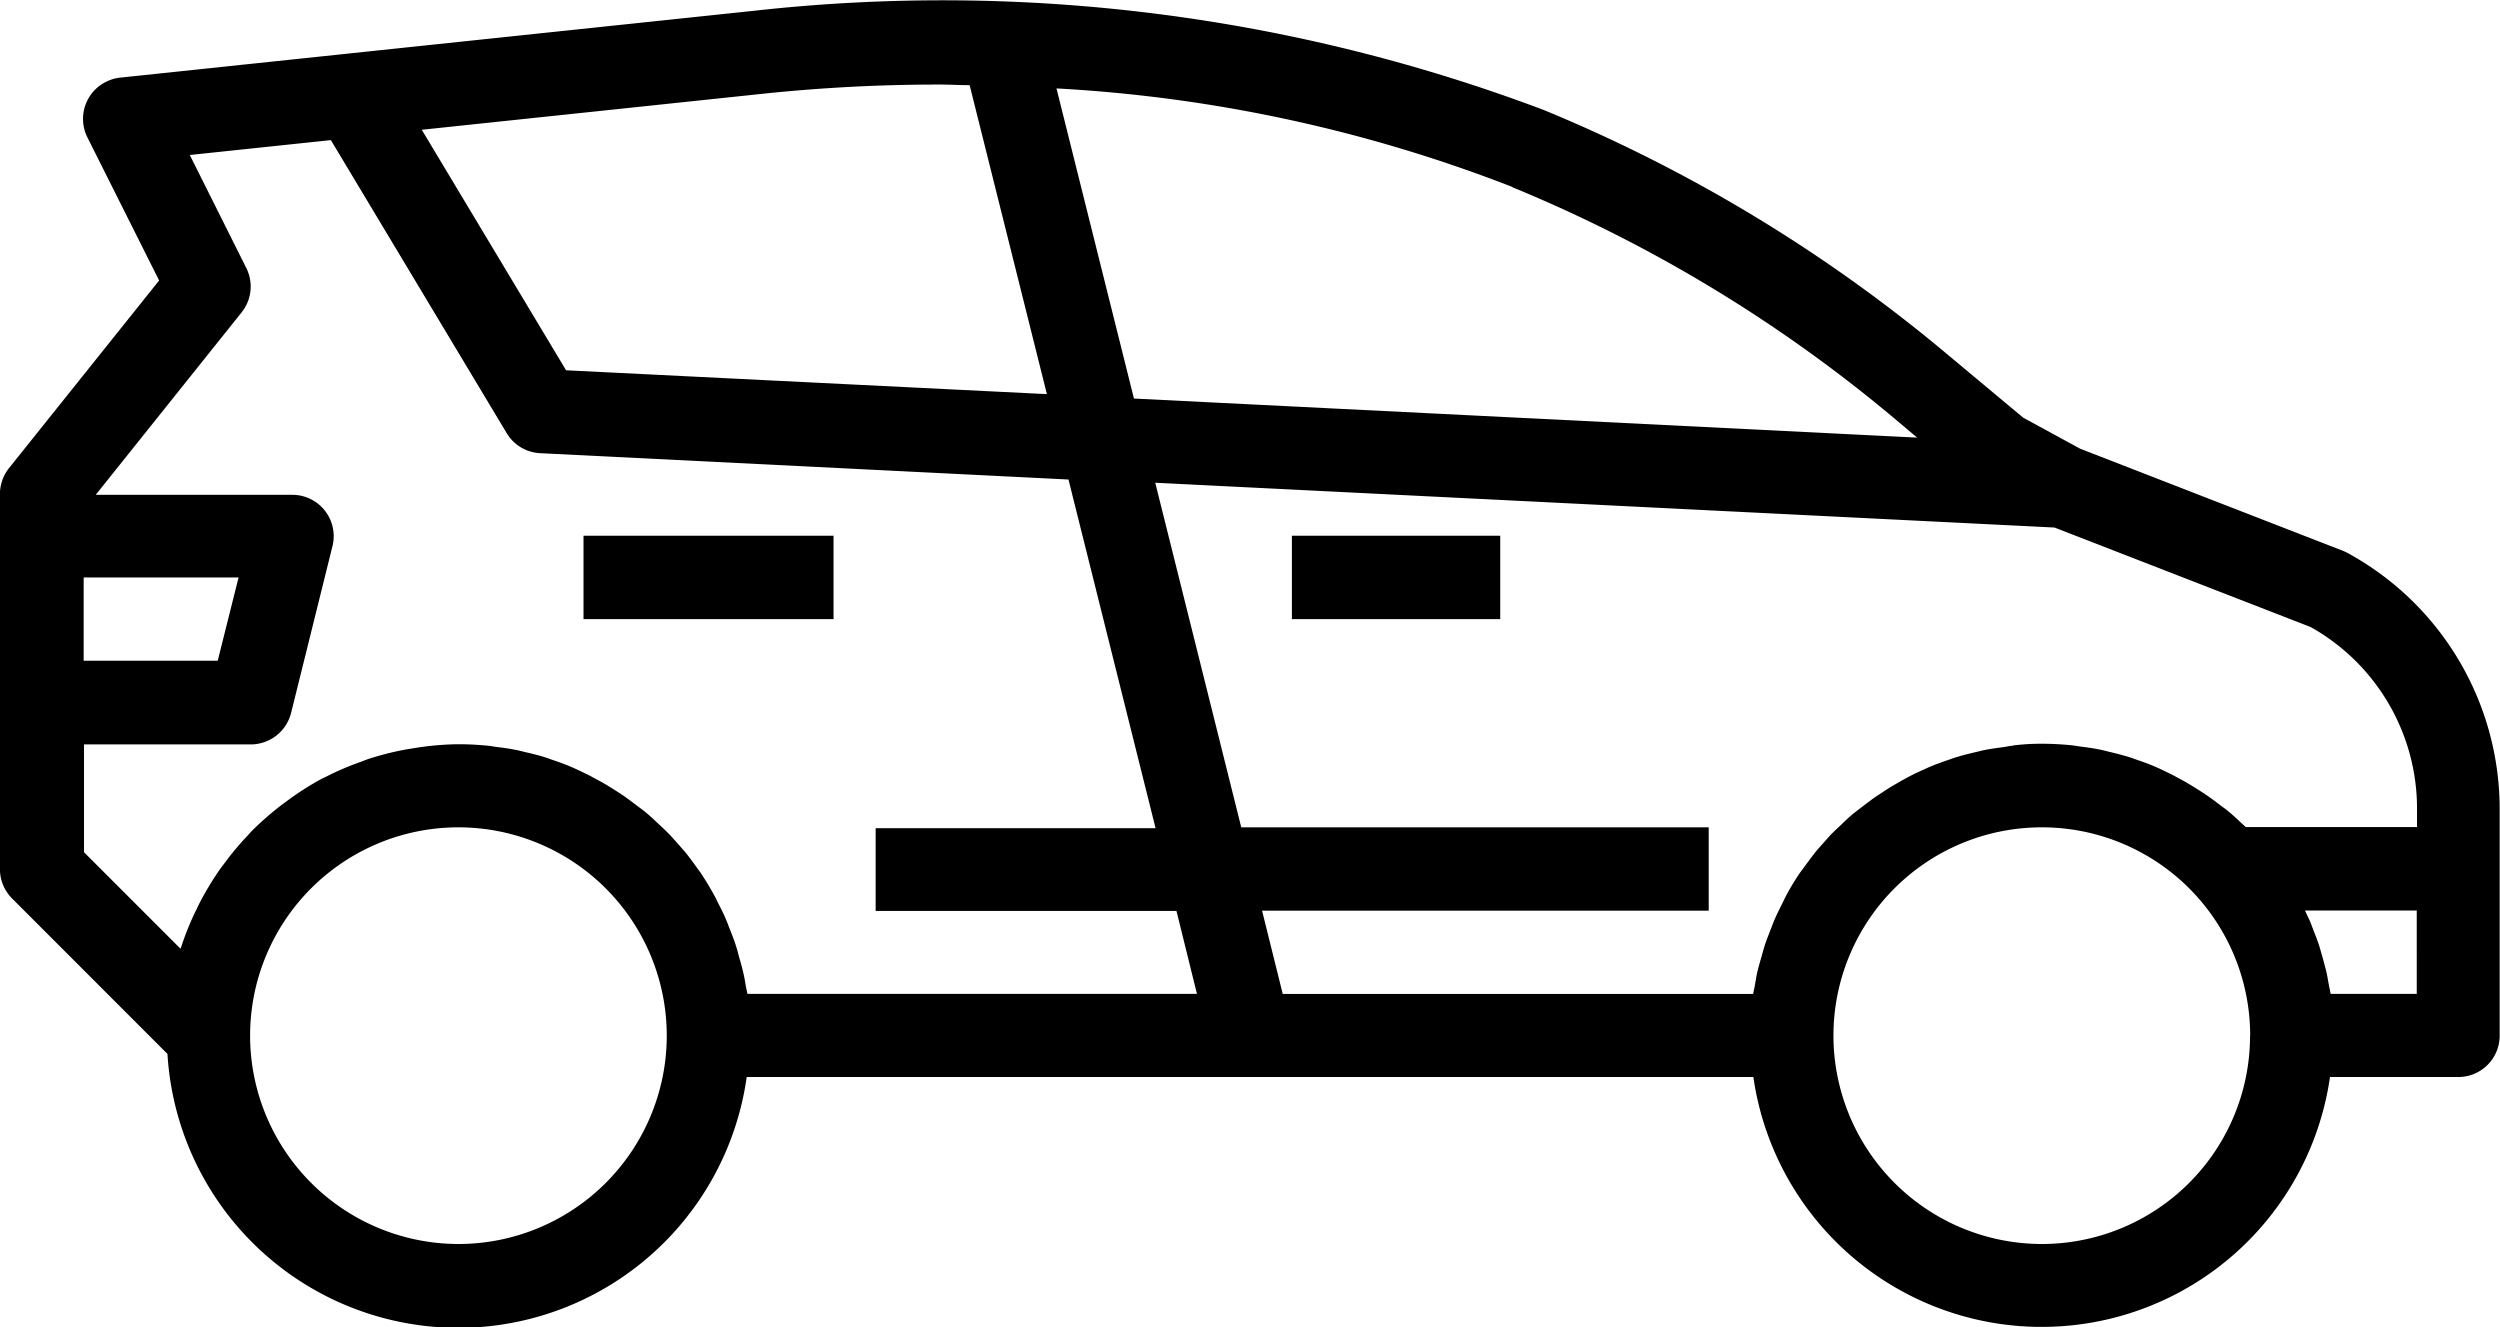 <svg xmlns="http://www.w3.org/2000/svg" width="36.276" height="19.261" viewBox="0 0 36.276 19.261">
  <path id="Tracé_12040" data-name="Tracé 12040" d="M10491.484-8.5h14.607a4.227,4.227,0,0,0,3.582,3.583,4.227,4.227,0,0,0,4.785-3.583h1.862a.6.6,0,0,0,.6-.6v-3.288a4.232,4.232,0,0,0-2.205-3.715.666.666,0,0,0-.07-.033l-3.812-1.481-.826-.45-1.155-.964a22.353,22.353,0,0,0-5.8-3.5,24.7,24.7,0,0,0-11.449-1.442l-5.907.623-3.3.348a.6.6,0,0,0-.206.06.6.6,0,0,0-.271.811l1.039,2.073-2.177,2.721a.611.611,0,0,0-.133.378v5.442a.605.605,0,0,0,.177.427l2.254,2.255a4.228,4.228,0,0,0,3.625,3.932,4.253,4.253,0,0,0,.6.043A4.229,4.229,0,0,0,10491.484-8.5Zm-1.16-.6a3.024,3.024,0,0,1-3.023,3.023,3.026,3.026,0,0,1-3.023-3.023,3.023,3.023,0,0,1,3.023-3.023A3.024,3.024,0,0,1,10490.324-9.1Zm22.974,0a3.022,3.022,0,0,1-3.022,3.023,3.027,3.027,0,0,1-3.023-3.023,3.023,3.023,0,0,1,3.023-3.023A3.022,3.022,0,0,1,10513.3-9.1Zm-3.437-4.207c-.046,0-.089.013-.134.019-.091.012-.182.024-.27.041-.053.01-.1.024-.155.036-.079.019-.157.037-.234.061-.054.015-.106.034-.158.052-.073.026-.146.051-.218.08-.053.021-.1.044-.154.068-.069.031-.137.063-.205.1-.049.027-.1.053-.147.082-.065.037-.132.076-.192.117s-.094.061-.141.093-.12.089-.181.135c-.044.034-.087.067-.13.1-.059.05-.114.1-.171.157-.038.035-.077.071-.114.108-.059.056-.112.121-.168.182-.031.036-.062.069-.092.106-.061.077-.121.159-.182.242-.016.024-.035.046-.052.07-.073.108-.14.219-.2.333-.018.033-.032.067-.049.1-.041.083-.084.167-.121.254-.02.046-.036.093-.055.14-.029.076-.06.152-.085.231-.017.052-.03.106-.045.159-.023.076-.044.151-.062.227-.012.057-.021.111-.031.172s-.02.091-.027.137h-6.826l-.3-1.209h6.481v-1.209h-6.783l-1.248-5,13.049.65,3.717,1.444a3.018,3.018,0,0,1,1.543,2.637v.265h-2.485c-.017-.016-.034-.031-.052-.047-.057-.053-.111-.106-.172-.157-.041-.036-.085-.069-.129-.1q-.089-.07-.182-.135c-.045-.033-.092-.063-.139-.093-.064-.04-.127-.08-.192-.117-.05-.029-.1-.055-.149-.082-.066-.037-.135-.067-.2-.1-.051-.024-.1-.046-.154-.068-.071-.029-.145-.054-.219-.08-.052-.018-.1-.037-.158-.052-.077-.023-.156-.042-.234-.061-.052-.012-.1-.026-.155-.036-.087-.017-.179-.03-.269-.041-.045-.006-.09-.015-.135-.019-.136-.013-.274-.021-.414-.021A3.274,3.274,0,0,0,10509.86-13.311Zm5.856,3.6h-1.25c-.007-.046-.019-.091-.027-.137s-.02-.115-.032-.172c-.019-.077-.039-.152-.06-.227-.016-.053-.029-.107-.046-.159-.024-.079-.056-.155-.085-.231-.019-.047-.033-.092-.055-.14s-.045-.095-.067-.143h1.622Zm-17.7,0h-6.523c-.008-.046-.02-.091-.027-.137s-.02-.115-.033-.172c-.018-.077-.039-.152-.061-.227-.014-.053-.027-.107-.045-.159-.023-.079-.055-.155-.084-.231-.02-.047-.035-.094-.055-.14-.035-.087-.078-.17-.121-.254-.018-.034-.031-.068-.05-.1-.062-.115-.13-.226-.2-.333-.017-.024-.035-.046-.051-.07-.059-.082-.118-.163-.182-.242-.033-.036-.062-.07-.093-.106-.056-.06-.106-.121-.168-.181-.037-.038-.075-.073-.114-.108-.057-.053-.111-.107-.172-.157-.041-.036-.086-.069-.129-.1-.061-.047-.12-.092-.182-.136-.045-.033-.092-.063-.14-.093-.063-.041-.126-.08-.191-.117-.05-.028-.1-.055-.149-.081-.066-.038-.135-.067-.2-.1-.052-.023-.1-.046-.155-.068-.071-.029-.144-.055-.218-.08-.053-.018-.1-.037-.158-.053-.077-.023-.156-.042-.234-.06-.052-.012-.1-.026-.155-.036-.088-.018-.179-.03-.269-.041-.045-.006-.09-.015-.135-.019-.137-.013-.274-.021-.414-.021a4.172,4.172,0,0,0-.627.053l-.12.019a4.261,4.261,0,0,0-.571.143c-.034.012-.066.025-.1.038a4.135,4.135,0,0,0-.5.213l-.07.033a4.378,4.378,0,0,0-.486.308l-.105.078a4.336,4.336,0,0,0-.431.378c-.017.017-.032.036-.049.054a4.231,4.231,0,0,0-.342.407c-.022.031-.046.06-.068.091a4.431,4.431,0,0,0-.294.487c-.02.038-.036.076-.055.113a4.041,4.041,0,0,0-.215.534c0,.006-.008.012-.008.018l-1.4-1.4v-1.564h2.418a.605.605,0,0,0,.587-.458l.6-2.418a.614.614,0,0,0,.018-.146.6.6,0,0,0-.6-.6h-2.853l2.115-2.645a.6.6,0,0,0,.069-.648l-.819-1.638,2.047-.216,2.55,4.25a.6.6,0,0,0,.488.293l7.665.382,1.264,5.06h-4.062v1.2h4.365Zm-14.209-4.833h-1.945v-1.209h2.248Zm18.787-6.871a21.122,21.122,0,0,1,5.49,3.311l.383.322-11.365-.567-1.124-4.5A21.43,21.43,0,0,1,10502.592-21.416Zm-8.3-1.49c.142,0,.282.009.424.009l1.121,4.483-6.977-.346-2.094-3.49,4.963-.524a24.4,24.4,0,0,1,2.543-.132Zm-1.551,7.757v-1.21h-3.628v1.21Zm9.674,0v-1.21h-3.023v1.21Z" transform="translate(-10480.649 24.128)"/>
</svg>
